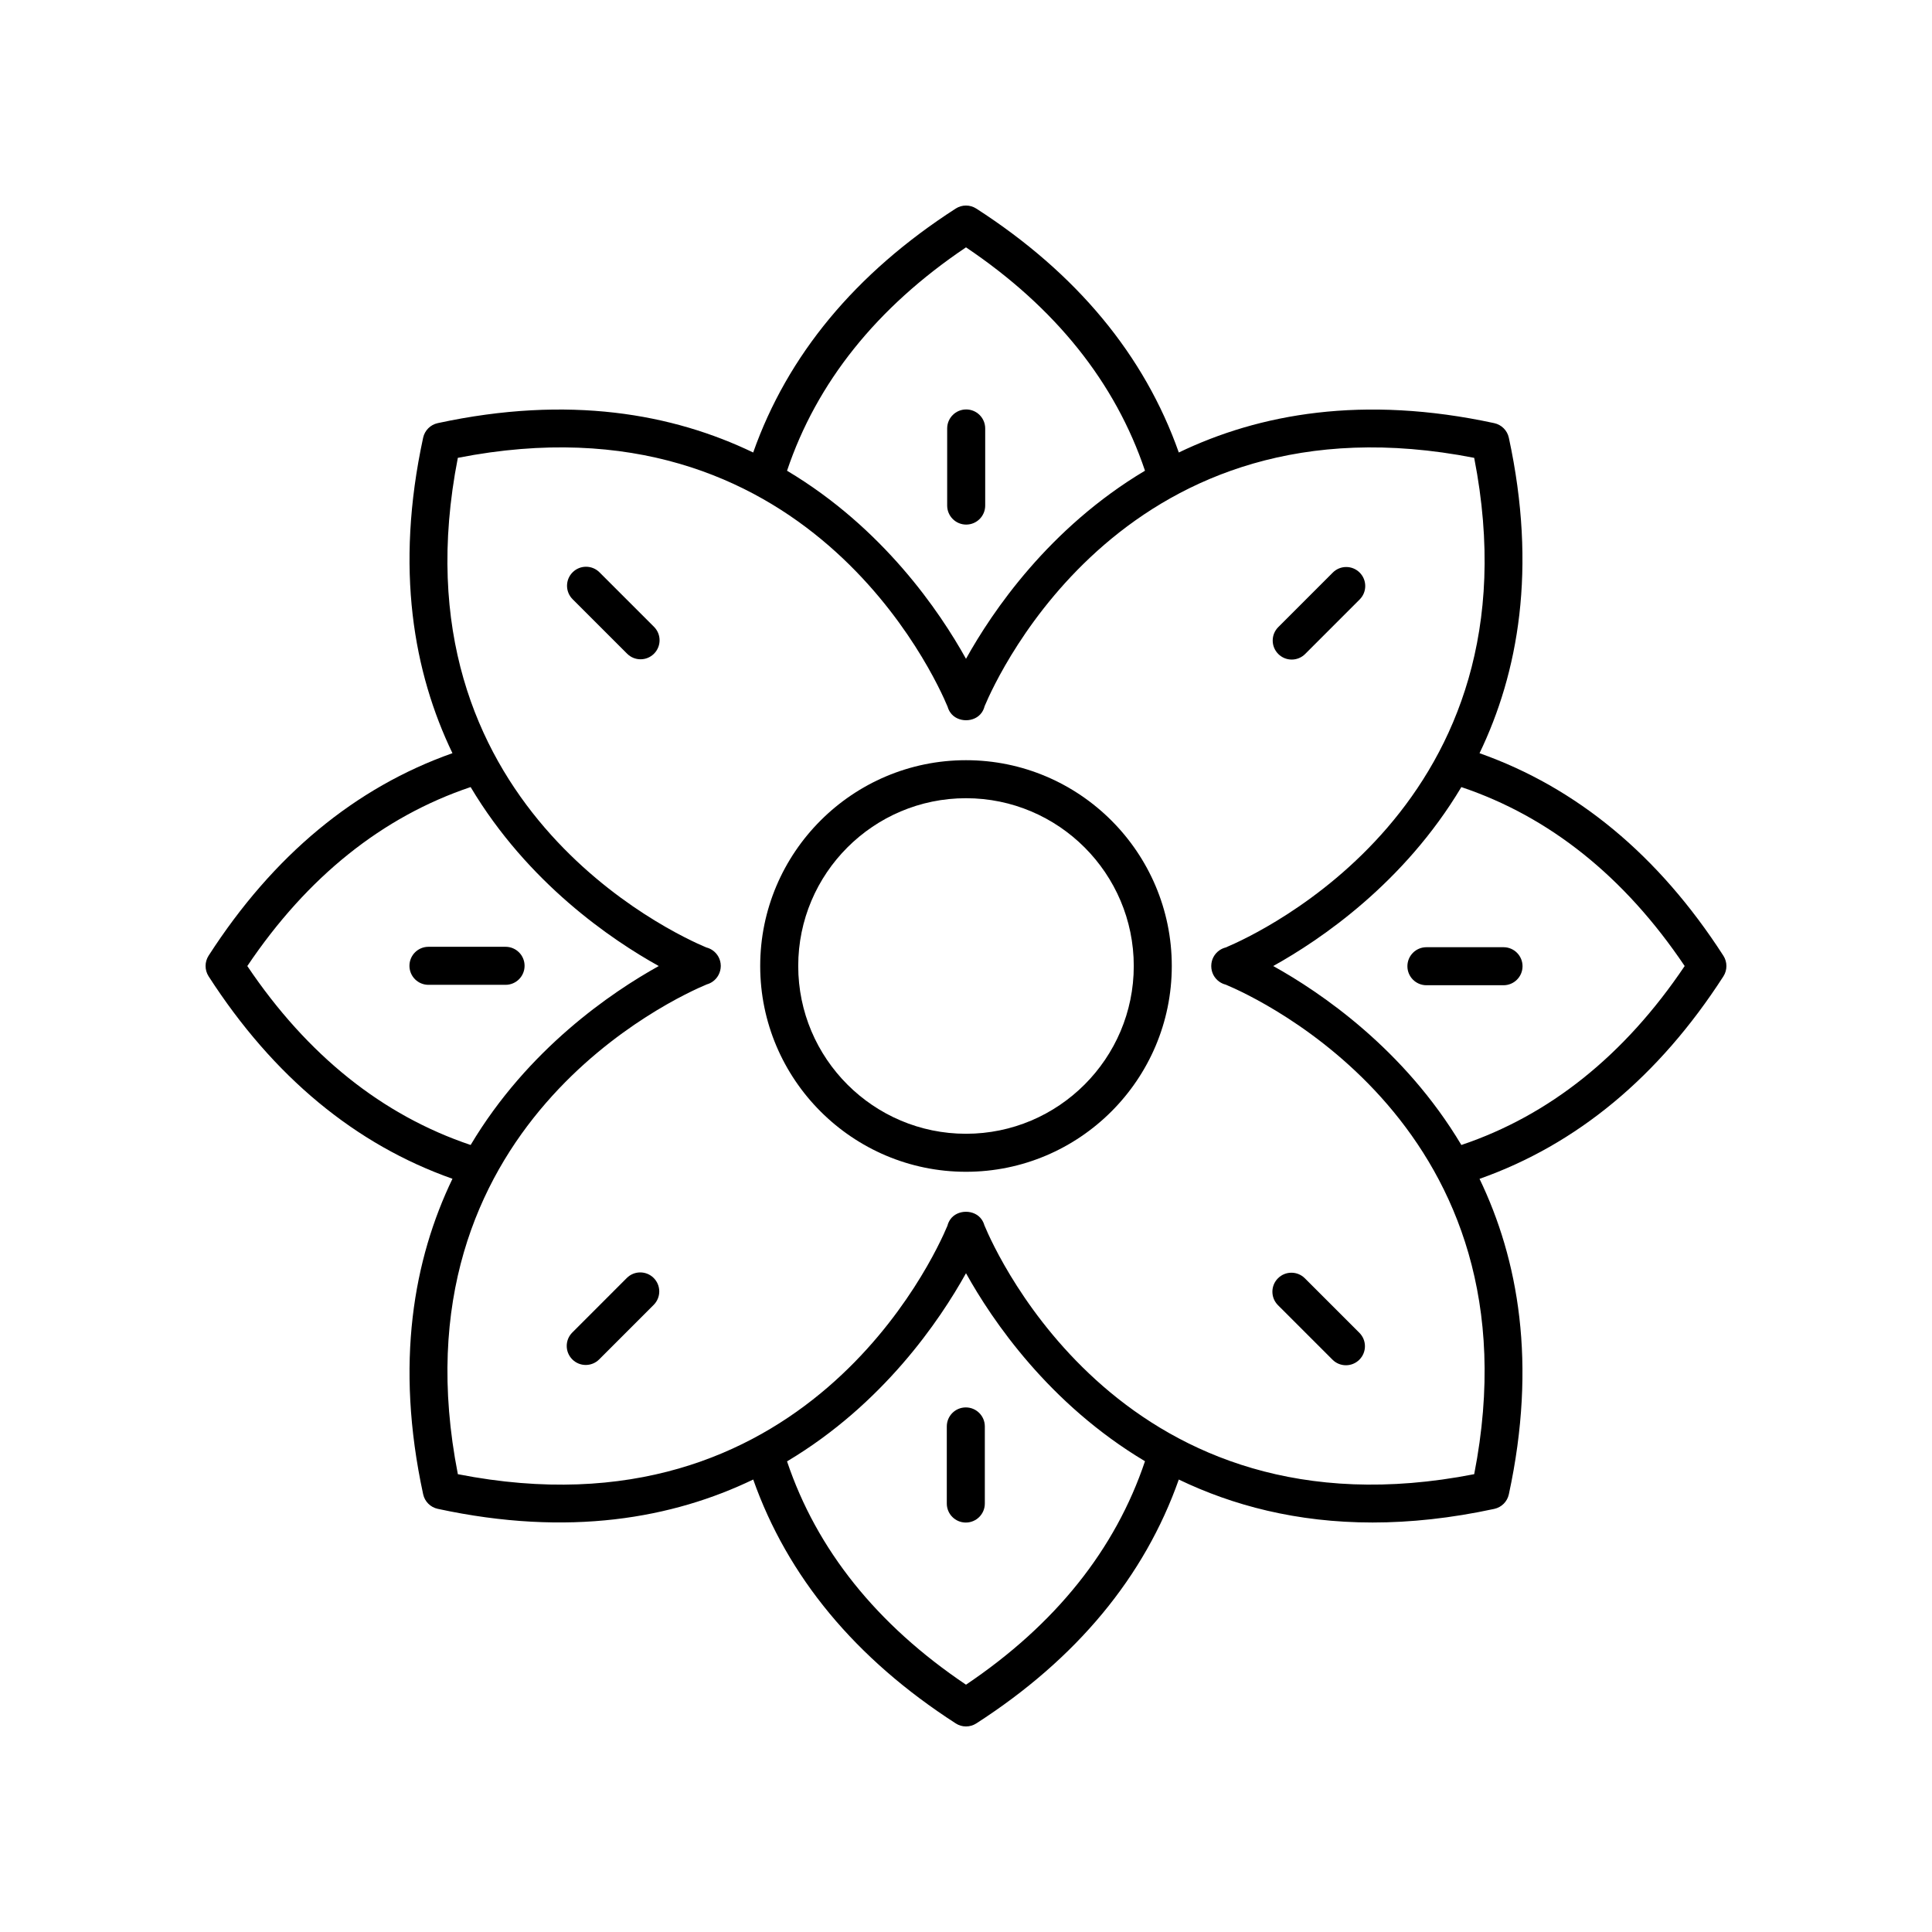<?xml version="1.0" encoding="UTF-8"?>
<!-- Uploaded to: ICON Repo, www.svgrepo.com, Generator: ICON Repo Mixer Tools -->
<svg fill="#000000" width="800px" height="800px" version="1.1" viewBox="144 144 512 512" xmlns="http://www.w3.org/2000/svg">
 <g>
  <path d="m536.09 343.61c10.238-21.266 15.305-48.781 7.766-83.613-0.418-1.93-1.93-3.438-3.856-3.856-34.828-7.531-62.34-2.461-83.605 7.777-9.074-25.719-27.031-47.477-53.668-64.641-1.664-1.074-3.797-1.074-5.461 0-26.641 17.164-44.59 38.926-53.664 64.641-21.27-10.238-48.781-15.312-83.609-7.781-1.93 0.418-3.438 1.93-3.856 3.856-7.535 34.832-2.473 62.344 7.766 83.609-25.711 9.078-47.469 27.031-64.625 53.664-1.066 1.664-1.066 3.797 0 5.461 17.16 26.637 38.918 44.586 64.629 53.66-10.238 21.266-15.305 48.781-7.766 83.613 0.418 1.93 1.93 3.438 3.856 3.856 34.836 7.535 62.348 2.473 83.613-7.766 9.078 25.711 27.031 47.465 53.66 64.625 0.824 0.547 1.777 0.812 2.727 0.812s1.898-0.266 2.731-0.801c26.641-17.164 44.59-38.922 53.664-64.633 14.219 6.844 31.219 11.387 51.344 11.387 9.977 0 20.723-1.117 32.266-3.609 1.93-0.418 3.438-1.93 3.856-3.856 7.535-34.832 2.473-62.344-7.766-83.609 25.711-9.078 47.469-27.031 64.625-53.664 1.066-1.664 1.066-3.797 0-5.461-17.16-26.645-38.918-44.594-64.625-53.672zm-136.09-134.06c23.711 15.949 39.594 35.863 47.434 59.191-25.449 15.176-40.473 37.328-47.434 49.852-6.957-12.523-21.98-34.676-47.426-49.844 7.836-23.332 23.711-43.246 47.426-59.199zm-190.46 190.46c15.949-23.707 35.855-39.586 59.18-47.43 15.176 25.449 37.336 40.469 49.859 47.43-12.523 6.957-34.68 21.977-49.855 47.422-23.324-7.844-43.234-23.715-59.184-47.422zm190.46 190.45c-23.703-15.945-39.586-35.855-47.426-59.18 25.449-15.172 40.465-37.336 47.426-49.863 6.957 12.523 22 34.652 47.434 49.824-7.836 23.34-23.715 43.262-47.434 59.219zm134.67-55.785c-92.375 18.098-126.6-58.238-129.8-65.973-0.148-0.531-0.383-1.039-0.703-1.504-1.879-2.754-6.477-2.754-8.355 0-0.344 0.508-0.59 1.062-0.734 1.645-3.539 8.457-37.895 83.859-129.74 65.832-18.09-92.363 58.238-126.59 65.973-129.8 0.531-0.148 1.039-0.383 1.504-0.703 1.379-0.941 2.199-2.523 2.199-4.191s-0.82-3.223-2.199-4.164c-0.508-0.344-1.062-0.59-1.645-0.734-8.457-3.543-83.828-37.91-65.836-129.75 92.34-18.117 126.59 58.238 129.8 65.973 0.148 0.531 0.383 1.039 0.703 1.504 1.879 2.754 6.477 2.754 8.355 0 0.344-0.508 0.59-1.062 0.734-1.645 3.543-8.453 37.902-83.836 129.75-65.828 17.992 91.836-57.379 126.2-65.836 129.75-0.582 0.145-1.137 0.391-1.645 0.734-1.379 0.941-2.199 2.496-2.199 4.164v0.059c0 1.668 0.82 3.223 2.199 4.164 0.508 0.344 1.062 0.59 1.645 0.734 8.461 3.535 83.828 37.902 65.836 129.74zm-3.394-87.242c-15.176-25.449-37.336-40.469-49.859-47.426 12.523-6.957 34.68-21.977 49.855-47.422 23.324 7.84 43.234 23.711 59.184 47.422-15.949 23.703-35.859 39.586-59.18 47.426z"/>
  <path d="m400 345.46c-30.07 0-54.539 24.469-54.539 54.539s24.465 54.535 54.539 54.535c30.07 0 54.535-24.465 54.535-54.535 0-30.074-24.465-54.539-54.535-54.539zm0 99c-24.516 0-44.461-19.945-44.461-44.461-0.004-24.52 19.941-44.465 44.461-44.465 24.516 0 44.461 19.945 44.461 44.465 0 24.516-19.945 44.461-44.461 44.461z"/>
  <path d="m400.05 283.02c2.785 0 5.039-2.254 5.039-5.039v-20.434c0-2.785-2.254-5.039-5.039-5.039-2.785 0-5.039 2.254-5.039 5.039v20.434c0.004 2.785 2.258 5.039 5.039 5.039z"/>
  <path d="m302.87 295.67c-1.969-1.969-5.156-1.969-7.125 0s-1.969 5.156 0 7.125l14.449 14.445c0.984 0.984 2.273 1.477 3.562 1.477 1.289 0 2.578-0.492 3.562-1.477 1.969-1.969 1.969-5.156 0-7.125z"/>
  <path d="m277.98 394.91h-20.434c-2.785 0-5.039 2.254-5.039 5.039 0 2.785 2.254 5.039 5.039 5.039h20.434c2.785 0 5.039-2.254 5.039-5.039 0-2.785-2.254-5.039-5.039-5.039z"/>
  <path d="m310.11 482.68-14.445 14.449c-1.969 1.969-1.969 5.156 0 7.125 0.984 0.984 2.273 1.477 3.562 1.477 1.289 0 2.578-0.492 3.562-1.477l14.445-14.449c1.969-1.969 1.969-5.156 0-7.125s-5.156-1.969-7.125 0z"/>
  <path d="m399.95 516.98c-2.785 0-5.039 2.254-5.039 5.039v20.434c0 2.785 2.254 5.039 5.039 5.039 2.785 0 5.039-2.254 5.039-5.039v-20.434c0-2.785-2.254-5.039-5.039-5.039z"/>
  <path d="m489.8 482.76c-1.969-1.969-5.156-1.969-7.125 0s-1.969 5.156 0 7.125l14.449 14.445c0.984 0.984 2.273 1.477 3.562 1.477 1.289 0 2.578-0.492 3.562-1.477 1.969-1.969 1.969-5.156 0-7.125z"/>
  <path d="m542.45 395.02h-20.434c-2.785 0-5.039 2.254-5.039 5.039 0 2.785 2.254 5.039 5.039 5.039h20.434c2.785 0 5.039-2.254 5.039-5.039 0-2.785-2.254-5.039-5.039-5.039z"/>
  <path d="m486.32 318.79c1.289 0 2.578-0.492 3.562-1.477l14.445-14.449c1.969-1.969 1.969-5.156 0-7.125s-5.156-1.969-7.125 0l-14.445 14.449c-1.969 1.969-1.969 5.156 0 7.125 0.984 0.984 2.273 1.477 3.562 1.477z"/>
 </g>
</svg>